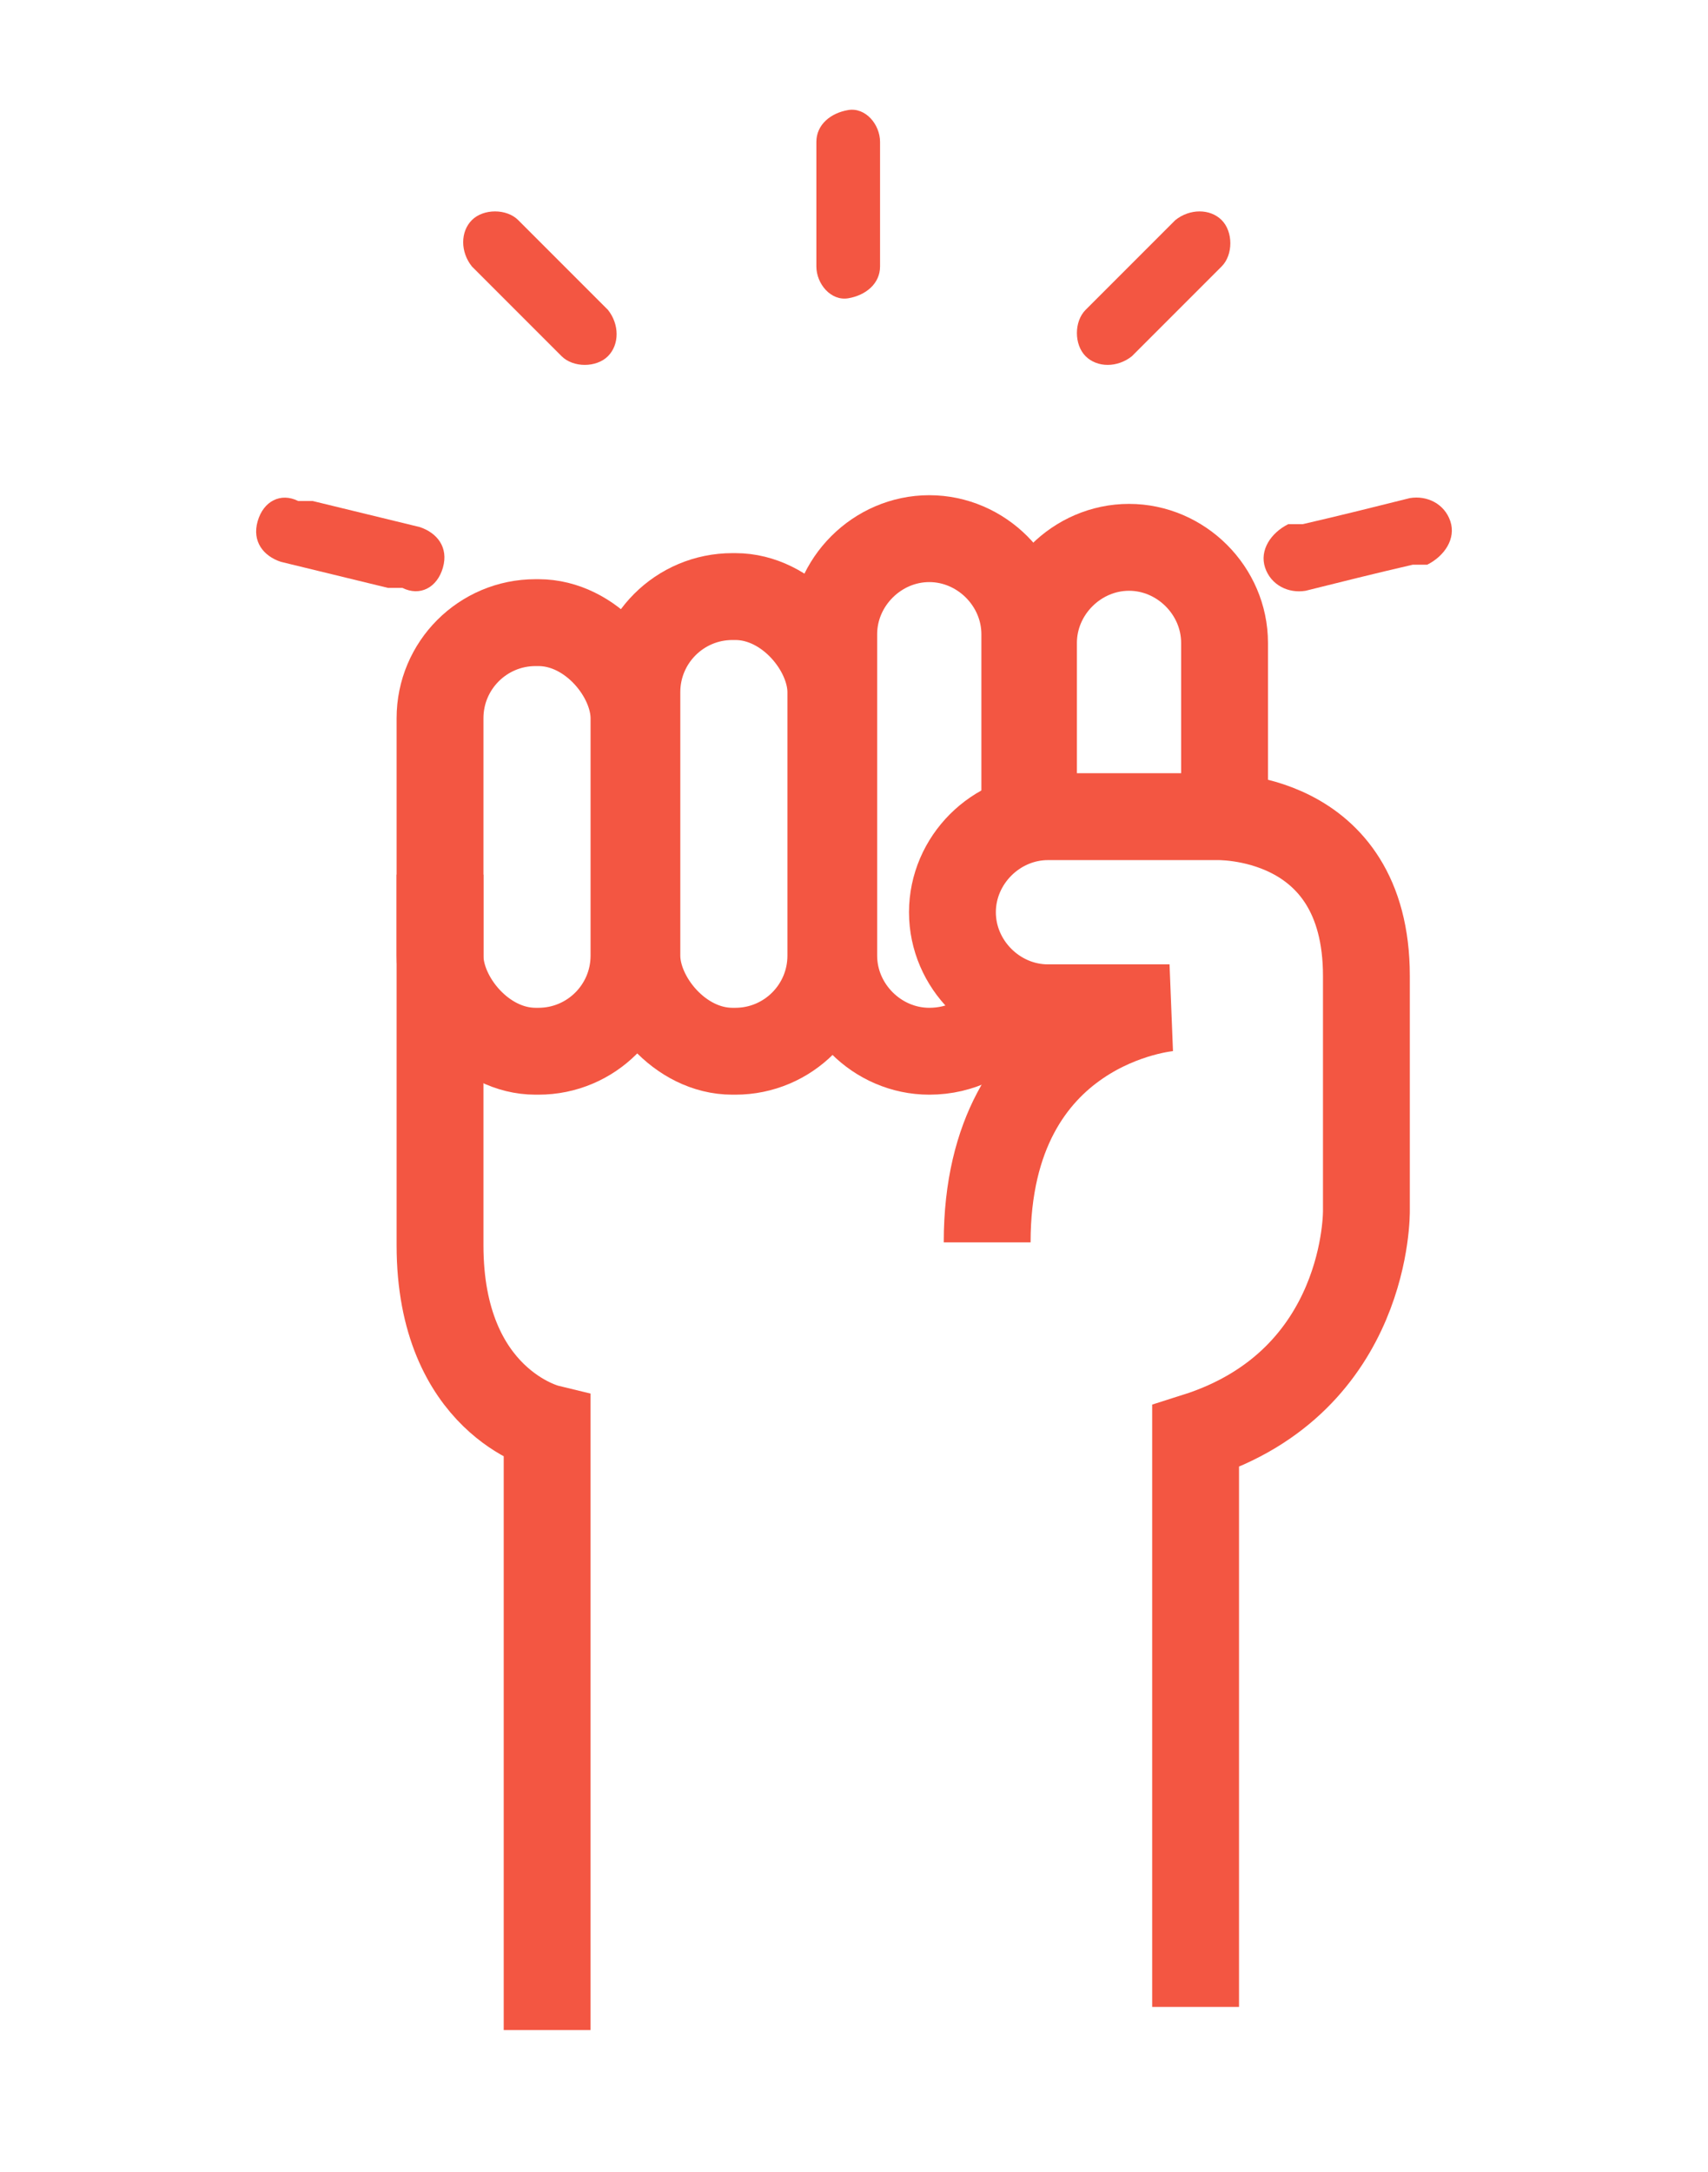 <?xml version="1.0" encoding="UTF-8"?>
<svg xmlns="http://www.w3.org/2000/svg" version="1.1" viewBox="0 0 59 75">
  <defs>
    <style>
      .cls-1 {
        fill: none;
        stroke: #f35642;
        stroke-miterlimit: 10;
        stroke-width: 3px;
      }

      .cls-2 {
        fill: #f35642;
      }
    </style>
  </defs>
  <!-- Generator: Adobe Illustrator 28.7.1, SVG Export Plug-In . SVG Version: 1.2.0 Build 142)  -->
  <g>
    <g id="Calque_1">
      <g>
        <rect class="cls-1" x="15.2" y="21.5" width="6.7" height="14.8" rx="3.3" ry="3.3"/>
        <rect class="cls-1" x="22" y="20.6" width="6.7" height="15.7" rx="3.3" ry="3.3"/>
        <path class="cls-1" d="M34.7,35.1c-.6.7-1.5,1.2-2.6,1.2h0c-1.8,0-3.3-1.5-3.3-3.3v-11.1c0-1.8,1.5-3.3,3.3-3.3h0c1.8,0,3.3,1.5,3.3,3.3v6.4"/>
        <path class="cls-1" d="M35.7,28.2v-6c0-1.8,1.5-3.3,3.3-3.3h0c1.8,0,3.3,1.5,3.3,3.3v6.3"/>
        <path class="cls-1" d="M39,36.7"/>
        <path class="cls-1" d="M41.3,69.3v-19.7c6-1.9,5.9-7.8,5.9-7.8v-8.1c0-5.7-5.2-5.5-5.2-5.5h-5.8c-1.8,0-3.3,1.5-3.3,3.3h0c0,1.8,1.5,3.3,3.3,3.3h4.2s-6.3.5-6.3,8.1"/>
        <path class="cls-1" d="M18.9,70.1v-20.8s-3.7-.9-3.7-6.3,0-12.8,0-12.8"/>
        <path class="cls-2" d="M30.4,9.2v-4.3c0-.6-.5-1.2-1.1-1.1s-1.1.5-1.1,1.1v4.3c0,.6.5,1.2,1.1,1.1s1.1-.5,1.1-1.1h0Z"/>
        <path class="cls-2" d="M39.1,12.3c.9-.9,1.8-1.8,2.7-2.7l.4-.4c.4-.4.4-1.2,0-1.6s-1.1-.4-1.6,0c-.9.9-1.8,1.8-2.7,2.7l-.4.4c-.4.4-.4,1.2,0,1.6s1.1.4,1.6,0h0Z"/>
        <path class="cls-2" d="M21,10.7c-.9-.9-1.8-1.8-2.7-2.7l-.4-.4c-.4-.4-1.2-.4-1.6,0s-.4,1.1,0,1.6c.9.9,1.8,1.8,2.7,2.7l.4.4c.4.4,1.2.4,1.6,0s.4-1.1,0-1.6h0Z"/>
        <path class="cls-2" d="M14.5,18.2l-3.7-.9h-.5c-.6-.3-1.2,0-1.4.7s.2,1.2.8,1.4l3.7.9h.5c.6.3,1.2,0,1.4-.7s-.2-1.2-.8-1.4h0Z"/>
        <path class="cls-2" d="M45.1,20.4c1.2-.3,2.4-.6,3.7-.9h.5c.6-.3,1-.9.8-1.5s-.8-.9-1.4-.8c-1.2.3-2.4.6-3.7.9h-.5c-.6.3-1,.9-.8,1.5s.8.9,1.4.8h0Z"/>
      </g>
    </g>
  </g>
</svg>